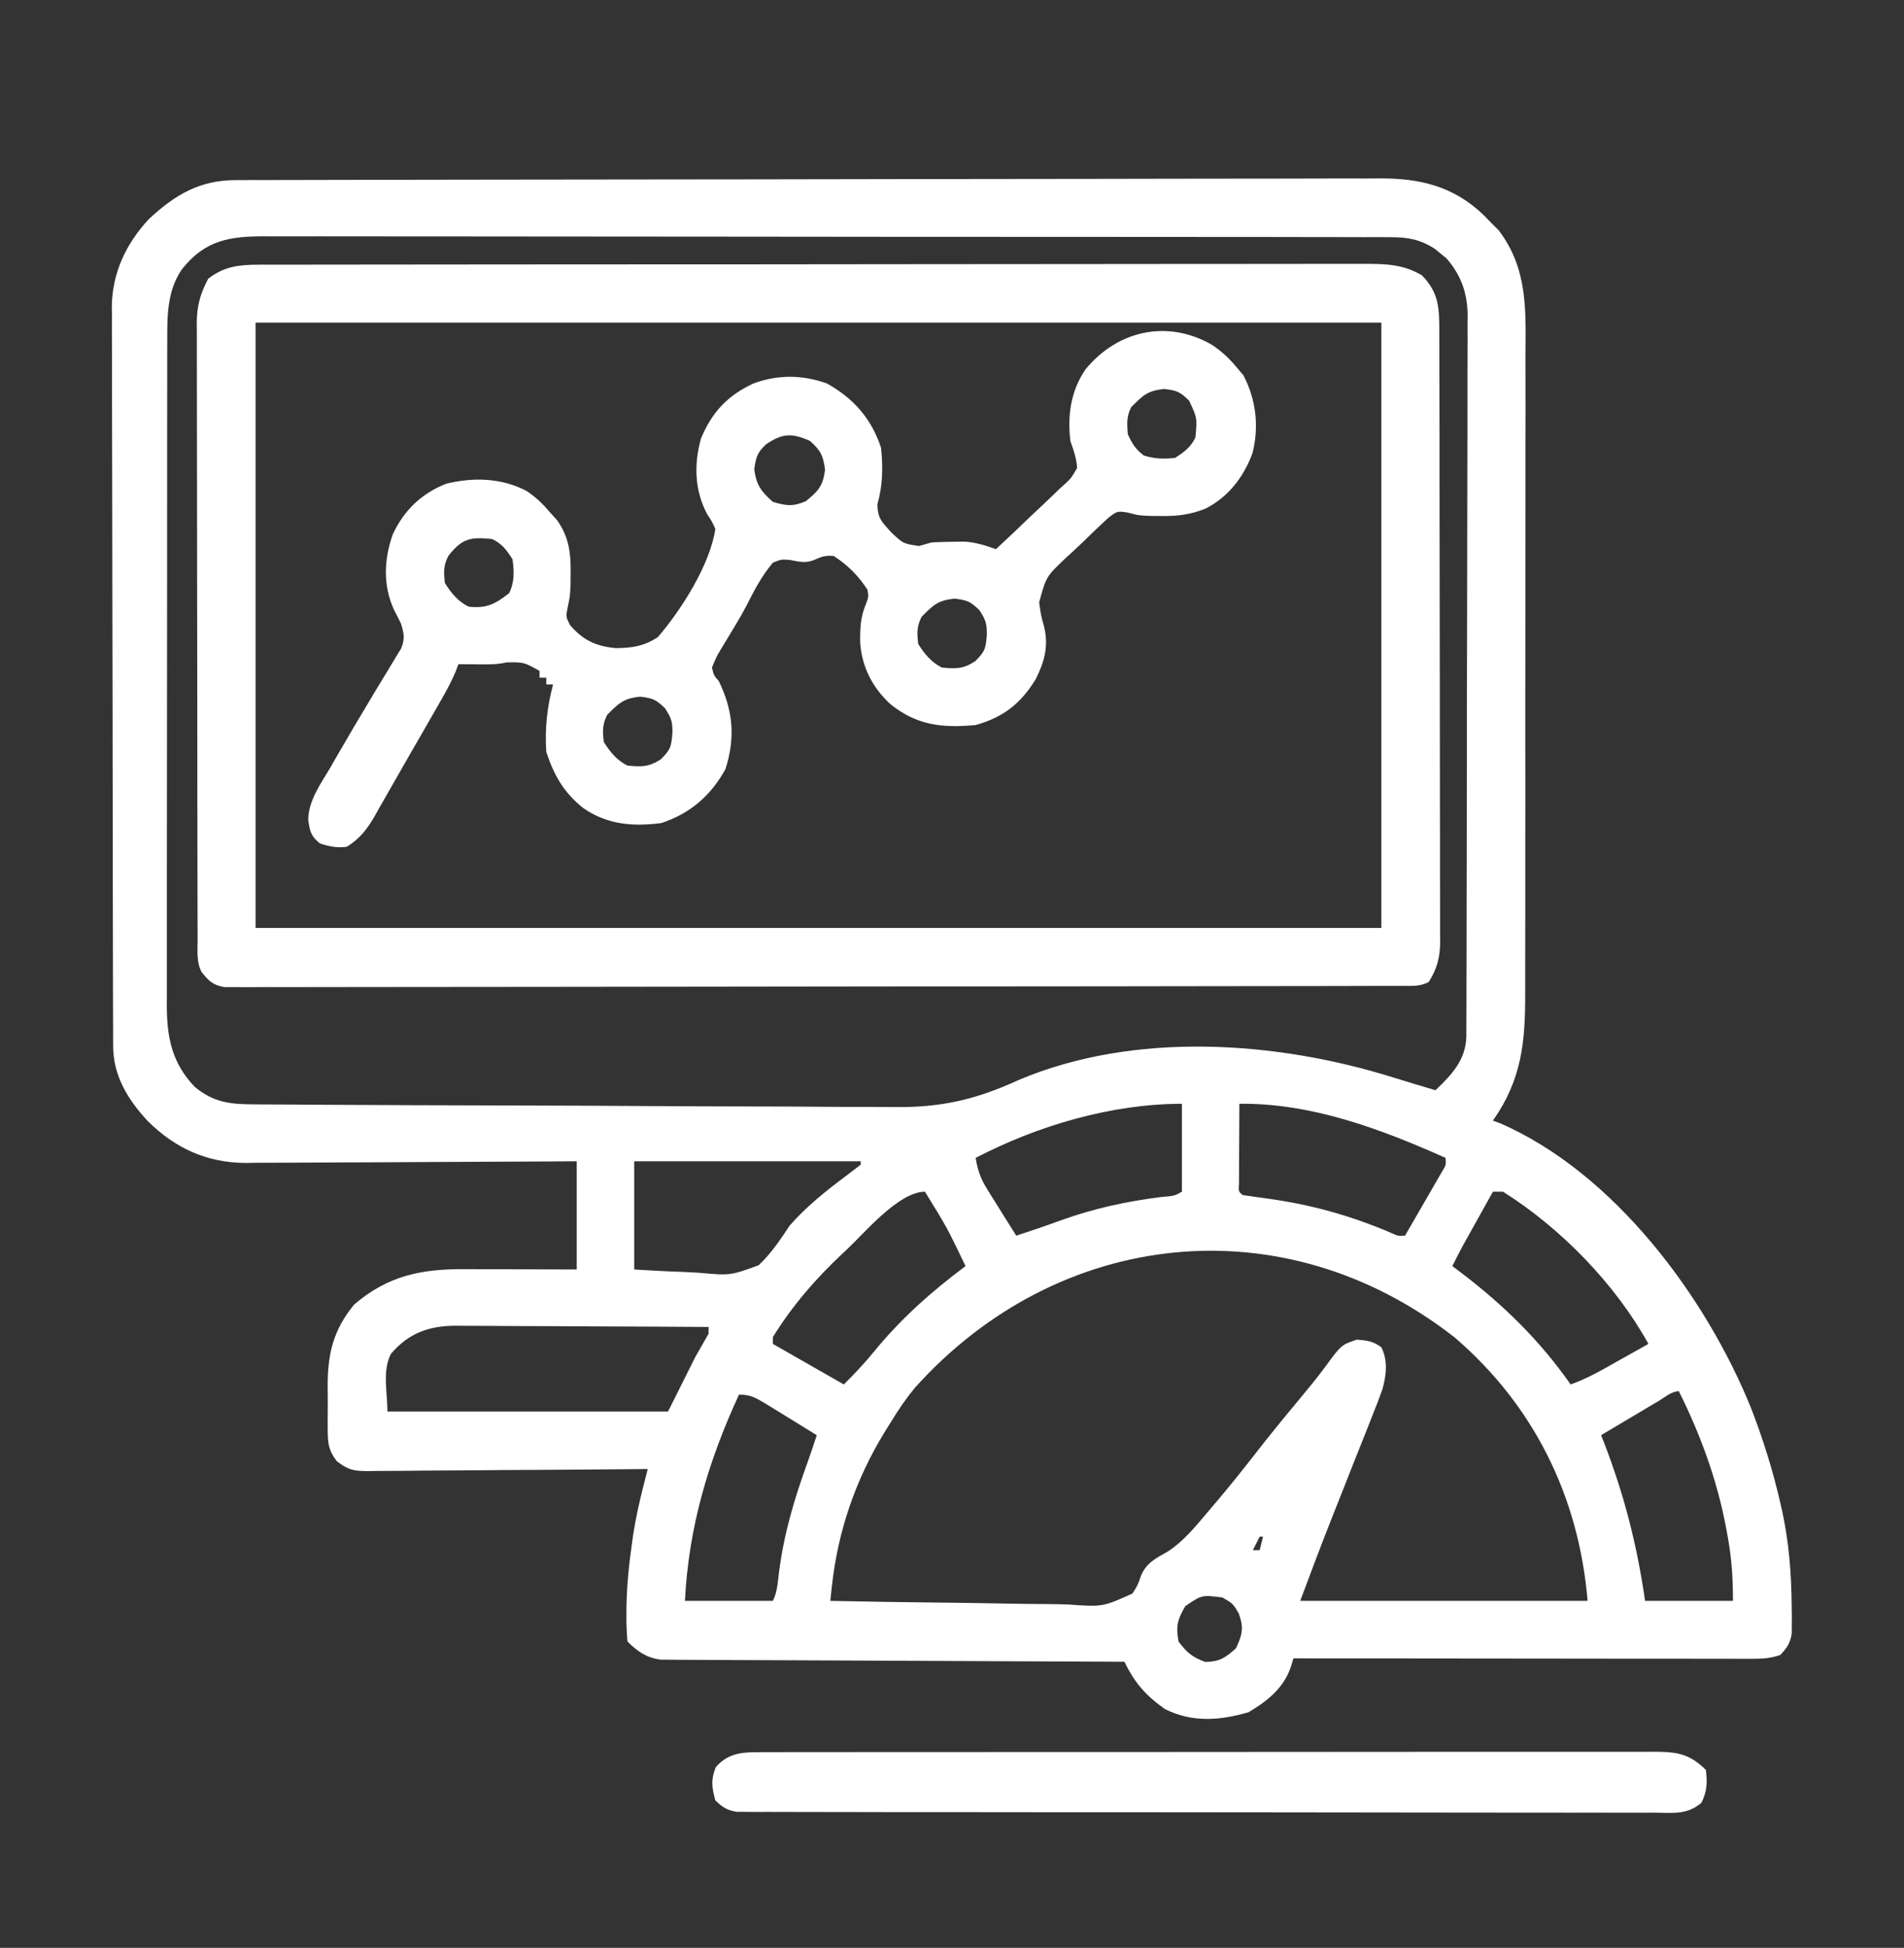 <svg width="44" height="45" viewBox="0 0 44 45" fill="none" xmlns="http://www.w3.org/2000/svg">
<rect x="0" y="0" width="44" height="45" fill="#333333" stroke="none"/>
<path d="M5.44 4.161C5.586 4.16 5.586 4.16 5.735 4.16C5.843 4.16 5.951 4.16 6.059 4.16C6.174 4.159 6.288 4.159 6.403 4.159C6.718 4.158 7.034 4.157 7.349 4.157C7.69 4.156 8.03 4.155 8.37 4.155C9.191 4.153 10.013 4.152 10.835 4.151C11.067 4.15 11.299 4.15 11.531 4.15C12.972 4.148 14.414 4.146 15.855 4.145C16.189 4.145 16.523 4.145 16.857 4.144C16.94 4.144 17.023 4.144 17.109 4.144C18.453 4.143 19.797 4.141 21.14 4.137C22.52 4.134 23.901 4.132 25.281 4.132C26.055 4.131 26.83 4.131 27.605 4.128C28.265 4.126 28.924 4.125 29.584 4.126C29.921 4.126 30.257 4.126 30.594 4.124C30.902 4.122 31.211 4.122 31.52 4.124C31.631 4.124 31.742 4.124 31.853 4.122C32.802 4.113 33.594 4.299 34.291 4.974C34.334 5.018 34.378 5.063 34.422 5.109C34.491 5.178 34.561 5.248 34.632 5.319C35.314 6.213 35.259 7.181 35.253 8.25C35.253 8.425 35.254 8.6 35.254 8.775C35.256 9.249 35.255 9.722 35.253 10.195C35.252 10.691 35.253 11.187 35.253 11.683C35.253 12.517 35.252 13.35 35.25 14.183C35.248 15.038 35.247 15.893 35.248 16.749C35.25 17.782 35.25 18.816 35.248 19.849C35.248 20.243 35.248 20.637 35.248 21.03C35.249 21.494 35.248 21.958 35.246 22.422C35.245 22.592 35.245 22.762 35.246 22.932C35.249 24.071 35.17 24.933 34.5 25.89C34.58 25.918 34.58 25.918 34.661 25.947C37.303 27.096 39.429 29.96 40.472 32.546C40.746 33.256 40.971 33.977 41.141 34.718C41.154 34.774 41.166 34.83 41.18 34.887C41.34 35.62 41.398 36.341 41.404 37.092C41.406 37.169 41.407 37.247 41.408 37.327C41.407 37.4 41.407 37.472 41.406 37.547C41.406 37.612 41.406 37.677 41.406 37.743C41.368 37.965 41.294 38.072 41.141 38.234C40.893 38.317 40.72 38.322 40.46 38.322C40.367 38.322 40.274 38.322 40.178 38.322C40.076 38.322 39.974 38.321 39.869 38.321C39.76 38.321 39.651 38.321 39.543 38.321C39.248 38.321 38.953 38.321 38.658 38.32C38.35 38.32 38.042 38.32 37.734 38.32C37.15 38.319 36.567 38.319 35.983 38.318C35.319 38.317 34.655 38.317 33.99 38.316C32.624 38.315 31.257 38.314 29.891 38.312C29.868 38.386 29.845 38.46 29.821 38.536C29.655 39.006 29.272 39.311 28.851 39.557C28.186 39.749 27.556 39.8 26.922 39.484C26.48 39.173 26.219 38.877 25.985 38.39C25.928 38.39 25.872 38.39 25.815 38.39C24.452 38.385 23.089 38.379 21.727 38.372C21.068 38.368 20.409 38.365 19.75 38.363C19.175 38.361 18.601 38.359 18.026 38.355C17.722 38.353 17.418 38.352 17.114 38.352C16.828 38.351 16.541 38.349 16.255 38.347C16.1 38.346 15.945 38.346 15.79 38.346C15.697 38.345 15.605 38.344 15.509 38.343C15.389 38.343 15.389 38.343 15.266 38.342C14.937 38.297 14.732 38.153 14.5 37.922C14.482 37.715 14.474 37.519 14.476 37.311C14.476 37.249 14.476 37.188 14.477 37.124C14.485 36.633 14.534 36.152 14.603 35.666C14.612 35.601 14.621 35.536 14.63 35.469C14.687 35.101 14.765 34.742 14.856 34.381C14.888 34.256 14.888 34.256 14.92 34.128C14.936 34.065 14.952 34.002 14.969 33.937C14.883 33.938 14.796 33.939 14.708 33.94C13.895 33.948 13.082 33.954 12.269 33.958C11.852 33.959 11.434 33.962 11.016 33.967C10.613 33.971 10.21 33.973 9.806 33.974C9.652 33.975 9.499 33.976 9.345 33.979C9.129 33.981 8.914 33.982 8.698 33.982C8.635 33.983 8.571 33.984 8.506 33.986C8.175 33.983 8.051 33.965 7.781 33.755C7.583 33.49 7.575 33.335 7.573 33.006C7.573 32.955 7.573 32.904 7.572 32.851C7.572 32.742 7.573 32.634 7.574 32.525C7.576 32.362 7.574 32.199 7.572 32.035C7.57 31.277 7.699 30.733 8.18 30.142C8.966 29.467 9.738 29.314 10.75 29.32C10.823 29.32 10.897 29.32 10.973 29.321C11.208 29.321 11.443 29.322 11.678 29.323C11.838 29.323 11.997 29.324 12.157 29.324C12.547 29.325 12.938 29.326 13.328 29.328C13.328 28.503 13.328 27.678 13.328 26.828C13.082 26.829 12.836 26.831 12.582 26.833C11.766 26.838 10.95 26.841 10.134 26.844C9.639 26.846 9.145 26.848 8.65 26.852C8.172 26.855 7.695 26.857 7.217 26.858C7.035 26.858 6.853 26.859 6.672 26.861C6.416 26.863 6.16 26.863 5.905 26.863C5.83 26.864 5.756 26.866 5.68 26.867C4.777 26.861 4.051 26.529 3.414 25.899C2.956 25.405 2.616 24.856 2.615 24.167C2.614 24.105 2.614 24.042 2.614 23.977C2.614 23.909 2.614 23.84 2.614 23.77C2.613 23.697 2.613 23.623 2.613 23.548C2.612 23.303 2.612 23.057 2.611 22.812C2.611 22.636 2.61 22.46 2.61 22.284C2.608 21.706 2.607 21.128 2.607 20.55C2.606 20.351 2.606 20.152 2.606 19.953C2.604 19.126 2.603 18.298 2.603 17.47C2.602 17.256 2.602 17.041 2.602 16.826C2.602 16.773 2.602 16.72 2.602 16.665C2.601 15.801 2.599 14.937 2.597 14.073C2.594 13.186 2.593 12.298 2.593 11.41C2.592 10.912 2.592 10.414 2.59 9.916C2.588 9.447 2.588 8.979 2.588 8.51C2.588 8.338 2.588 8.166 2.587 7.995C2.585 7.76 2.586 7.524 2.587 7.289C2.586 7.222 2.585 7.155 2.584 7.085C2.593 6.304 2.912 5.63 3.441 5.06C4.043 4.502 4.609 4.163 5.44 4.161ZM4.202 6.224C3.857 6.727 3.864 7.312 3.865 7.899C3.865 7.966 3.864 8.034 3.864 8.104C3.864 8.329 3.864 8.555 3.864 8.781C3.864 8.943 3.863 9.105 3.863 9.267C3.862 9.707 3.862 10.147 3.862 10.587C3.862 10.862 3.862 11.137 3.862 11.412C3.861 12.372 3.861 13.332 3.861 14.291C3.861 15.186 3.86 16.08 3.859 16.974C3.858 17.742 3.857 18.51 3.857 19.278C3.857 19.737 3.857 20.195 3.856 20.654C3.856 21.085 3.856 21.516 3.856 21.948C3.856 22.106 3.856 22.264 3.856 22.422C3.855 22.638 3.855 22.855 3.856 23.071C3.855 23.133 3.855 23.195 3.855 23.259C3.859 23.991 3.985 24.57 4.5 25.109C4.931 25.468 5.32 25.512 5.865 25.513C5.933 25.514 6.001 25.514 6.072 25.515C6.302 25.517 6.531 25.517 6.761 25.518C6.926 25.52 7.09 25.521 7.255 25.522C8.761 25.531 10.267 25.535 11.773 25.539C12.885 25.541 13.997 25.546 15.109 25.553C15.892 25.558 16.675 25.561 17.458 25.562C17.925 25.562 18.392 25.564 18.859 25.568C19.299 25.572 19.74 25.573 20.18 25.572C20.341 25.572 20.501 25.573 20.662 25.575C21.745 25.59 22.558 25.402 23.541 24.95C26.217 23.819 29.494 24.046 32.2 24.893C32.523 24.994 32.848 25.09 33.172 25.187C33.548 24.832 33.867 24.49 33.886 23.959C33.886 23.83 33.887 23.7 33.887 23.571C33.887 23.464 33.887 23.464 33.888 23.355C33.888 23.115 33.889 22.875 33.889 22.636C33.889 22.464 33.89 22.293 33.891 22.121C33.892 21.654 33.893 21.188 33.893 20.721C33.894 20.429 33.894 20.138 33.895 19.846C33.896 18.987 33.897 18.127 33.898 17.267C33.898 17.11 33.898 16.953 33.898 16.796C33.898 16.743 33.898 16.691 33.898 16.638C33.899 15.794 33.901 14.951 33.904 14.108C33.906 13.242 33.907 12.376 33.908 11.51C33.908 11.024 33.909 10.538 33.911 10.052C33.912 9.595 33.913 9.137 33.912 8.68C33.912 8.512 33.912 8.344 33.913 8.176C33.915 7.947 33.914 7.718 33.913 7.488C33.914 7.422 33.915 7.356 33.916 7.288C33.91 6.769 33.768 6.362 33.426 5.967C33.361 5.914 33.361 5.914 33.294 5.861C33.251 5.825 33.207 5.789 33.163 5.752C32.831 5.536 32.543 5.48 32.151 5.48C32.007 5.479 32.007 5.479 31.86 5.478C31.754 5.478 31.648 5.479 31.541 5.479C31.428 5.479 31.315 5.478 31.202 5.478C30.892 5.477 30.581 5.477 30.271 5.477C29.936 5.477 29.601 5.476 29.266 5.475C28.61 5.474 27.953 5.474 27.297 5.474C26.764 5.474 26.23 5.473 25.697 5.473C24.185 5.471 22.673 5.471 21.161 5.471C21.039 5.471 21.039 5.471 20.914 5.471C20.792 5.471 20.792 5.471 20.667 5.471C19.344 5.471 18.021 5.469 16.698 5.467C15.34 5.465 13.982 5.464 12.624 5.464C11.861 5.464 11.098 5.464 10.336 5.462C9.687 5.461 9.037 5.46 8.388 5.461C8.057 5.462 7.726 5.462 7.394 5.46C7.091 5.459 6.788 5.459 6.484 5.461C6.375 5.461 6.265 5.461 6.155 5.46C5.322 5.454 4.739 5.541 4.202 6.224ZM28.641 25.5C28.639 25.837 28.637 26.174 28.636 26.511C28.635 26.607 28.635 26.703 28.634 26.802C28.634 26.893 28.633 26.985 28.633 27.079C28.633 27.164 28.632 27.248 28.632 27.336C28.619 27.526 28.619 27.526 28.719 27.609C28.885 27.634 29.051 27.658 29.218 27.68C30.258 27.816 31.205 28.078 32.17 28.492C32.312 28.556 32.312 28.556 32.469 28.547C32.626 28.277 32.782 28.006 32.938 27.736C33.005 27.621 33.005 27.621 33.073 27.503C33.115 27.429 33.158 27.356 33.201 27.28C33.241 27.212 33.28 27.144 33.32 27.074C33.418 26.914 33.418 26.914 33.406 26.75C31.917 26.084 30.299 25.478 28.641 25.5ZM22.547 26.75C22.591 27.037 22.667 27.24 22.821 27.486C22.859 27.548 22.898 27.61 22.938 27.675C22.978 27.738 23.018 27.802 23.06 27.868C23.1 27.933 23.141 27.998 23.183 28.066C23.283 28.226 23.384 28.387 23.485 28.547C23.828 28.434 24.17 28.32 24.509 28.195C25.283 27.916 26.033 27.754 26.849 27.652C27.139 27.628 27.139 27.628 27.313 27.531C27.313 26.861 27.313 26.19 27.313 25.5C25.692 25.5 23.98 26.003 22.547 26.75ZM14.656 26.828C14.656 27.653 14.656 28.478 14.656 29.328C15.031 29.351 15.403 29.372 15.777 29.384C15.904 29.389 16.031 29.396 16.158 29.404C16.876 29.469 16.876 29.469 17.532 29.23C17.82 28.958 18.032 28.641 18.25 28.312C18.641 27.868 19.088 27.511 19.561 27.159C19.672 27.076 19.782 26.991 19.891 26.906C19.891 26.88 19.891 26.854 19.891 26.828C18.163 26.828 16.436 26.828 14.656 26.828ZM19.578 28.859C19.541 28.894 19.504 28.928 19.466 28.964C18.844 29.545 18.31 30.166 17.86 30.89C17.86 30.942 17.86 30.994 17.86 31.047C18.672 31.511 18.672 31.511 19.5 31.984C19.747 31.738 19.969 31.505 20.187 31.238C20.811 30.473 21.521 29.84 22.313 29.25C21.889 28.365 21.889 28.365 21.375 27.531C20.777 27.531 19.995 28.464 19.578 28.859ZM34.5 27.531C34.373 27.759 34.246 27.987 34.119 28.215C34.065 28.311 34.065 28.311 34.01 28.41C33.976 28.472 33.941 28.535 33.905 28.599C33.873 28.656 33.841 28.714 33.808 28.773C33.723 28.93 33.642 29.089 33.563 29.25C33.631 29.301 33.699 29.352 33.769 29.405C34.758 30.159 35.581 30.965 36.297 31.984C36.694 31.844 37.05 31.633 37.415 31.427C37.48 31.391 37.546 31.354 37.613 31.317C37.773 31.227 37.934 31.137 38.094 31.047C37.328 29.664 36.075 28.376 34.734 27.531C34.657 27.531 34.58 27.531 34.5 27.531ZM21.141 32.062C20.936 32.312 20.761 32.568 20.594 32.843C20.543 32.925 20.492 33.007 20.439 33.091C19.771 34.186 19.363 35.37 19.224 36.649C19.217 36.712 19.21 36.775 19.203 36.84C19.198 36.887 19.193 36.935 19.188 36.984C20.066 37.002 20.944 37.016 21.822 37.025C22.23 37.029 22.637 37.034 23.045 37.043C23.439 37.052 23.832 37.056 24.226 37.058C24.376 37.06 24.526 37.062 24.676 37.067C25.479 37.125 25.479 37.125 26.171 36.814C26.297 36.611 26.297 36.611 26.37 36.396C26.496 36.104 26.712 35.999 26.981 35.847C27.381 35.59 27.68 35.2 27.986 34.841C28.027 34.793 28.068 34.745 28.11 34.696C28.419 34.332 28.716 33.96 29.009 33.584C29.346 33.149 29.695 32.725 30.047 32.302C30.246 32.063 30.444 31.824 30.627 31.573C30.999 31.068 30.999 31.068 31.356 30.949C31.595 30.967 31.73 30.984 31.922 31.125C32.078 31.436 32.037 31.776 31.945 32.101C31.866 32.323 31.78 32.542 31.692 32.761C31.644 32.882 31.644 32.882 31.596 33.006C31.494 33.265 31.391 33.523 31.287 33.781C31.186 34.037 31.085 34.293 30.984 34.549C30.921 34.708 30.858 34.866 30.795 35.025C30.536 35.675 30.293 36.328 30.047 36.984C32.239 36.984 34.43 36.984 36.688 36.984C36.488 34.586 35.453 32.477 33.621 30.902C29.669 27.806 24.462 28.368 21.141 32.062ZM9.031 31.281C8.833 31.678 8.953 32.166 8.953 32.609C11.093 32.609 13.233 32.609 15.438 32.609C15.644 32.197 15.85 31.784 16.063 31.359C16.166 31.179 16.269 30.998 16.375 30.812C16.375 30.761 16.375 30.709 16.375 30.656C15.561 30.651 14.747 30.646 13.932 30.644C13.554 30.643 13.176 30.641 12.798 30.638C12.433 30.636 12.067 30.634 11.702 30.634C11.563 30.633 11.424 30.633 11.285 30.631C11.09 30.63 10.894 30.629 10.699 30.629C10.642 30.629 10.585 30.628 10.526 30.627C9.907 30.631 9.439 30.799 9.031 31.281ZM17.078 32.218C16.366 33.763 15.916 35.274 15.828 36.984C16.499 36.984 17.169 36.984 17.86 36.984C17.963 36.777 17.972 36.57 18 36.342C18.112 35.449 18.352 34.636 18.659 33.792C18.735 33.581 18.805 33.369 18.875 33.156C18.537 32.947 18.199 32.738 17.86 32.531C17.8 32.494 17.74 32.458 17.679 32.42C17.46 32.289 17.338 32.218 17.078 32.218ZM38.335 32.363C38.258 32.408 38.181 32.454 38.101 32.501C38.02 32.55 37.938 32.598 37.855 32.648C37.732 32.721 37.732 32.721 37.607 32.795C37.405 32.915 37.203 33.035 37 33.156C37.026 33.222 37.026 33.222 37.053 33.289C37.528 34.51 37.831 35.689 38.016 36.984C38.686 36.984 39.356 36.984 40.047 36.984C40.047 36.438 40.018 35.992 39.92 35.466C39.906 35.391 39.892 35.316 39.878 35.239C39.665 34.148 39.292 33.135 38.797 32.14C38.634 32.14 38.469 32.283 38.335 32.363ZM29.11 35.5C29.058 35.603 29.006 35.706 28.953 35.812C29.005 35.812 29.056 35.812 29.11 35.812C29.135 35.709 29.161 35.606 29.188 35.5C29.162 35.5 29.136 35.5 29.11 35.5ZM27.391 37.106C27.209 37.419 27.17 37.567 27.235 37.922C27.422 38.175 27.558 38.288 27.855 38.395C28.184 38.389 28.32 38.298 28.563 38.078C28.712 37.755 28.747 37.609 28.626 37.272C28.493 37.047 28.493 37.047 28.25 36.906C27.775 36.844 27.775 36.844 27.391 37.106Z" fill="white"/>
<path d="M5.971 6.115C6.065 6.115 6.158 6.114 6.255 6.114C6.409 6.114 6.409 6.114 6.567 6.114C6.677 6.114 6.788 6.114 6.898 6.114C7.202 6.113 7.505 6.113 7.809 6.113C8.137 6.113 8.464 6.112 8.792 6.112C9.508 6.111 10.224 6.11 10.94 6.11C11.387 6.109 11.834 6.109 12.281 6.109C13.519 6.108 14.757 6.107 15.994 6.107C16.113 6.107 16.113 6.107 16.235 6.107C16.314 6.107 16.393 6.107 16.475 6.107C16.636 6.107 16.797 6.107 16.958 6.107C17.078 6.107 17.078 6.107 17.2 6.107C18.493 6.106 19.787 6.105 21.081 6.103C22.409 6.101 23.736 6.1 25.064 6.1C25.81 6.1 26.556 6.1 27.301 6.098C27.936 6.097 28.571 6.097 29.206 6.097C29.53 6.098 29.854 6.097 30.178 6.096C30.475 6.095 30.771 6.095 31.068 6.096C31.226 6.097 31.384 6.096 31.542 6.095C32.039 6.097 32.425 6.106 32.859 6.36C33.258 6.769 33.261 7.123 33.261 7.673C33.261 7.765 33.261 7.765 33.261 7.86C33.262 8.067 33.262 8.275 33.262 8.482C33.263 8.631 33.263 8.779 33.264 8.928C33.265 9.332 33.265 9.736 33.266 10.14C33.266 10.392 33.266 10.644 33.266 10.896C33.267 11.685 33.268 12.475 33.269 13.264C33.269 14.175 33.27 15.086 33.273 15.998C33.274 16.702 33.275 17.406 33.275 18.11C33.275 18.531 33.276 18.951 33.277 19.372C33.278 19.768 33.279 20.163 33.278 20.559C33.278 20.704 33.278 20.849 33.279 20.995C33.28 21.193 33.279 21.391 33.279 21.589C33.279 21.675 33.279 21.675 33.281 21.763C33.277 22.128 33.209 22.379 33.016 22.688C32.805 22.793 32.642 22.776 32.405 22.776C32.259 22.777 32.259 22.777 32.111 22.777C32.002 22.777 31.893 22.777 31.784 22.777C31.669 22.778 31.554 22.778 31.439 22.778C31.122 22.779 30.805 22.779 30.488 22.78C30.146 22.78 29.805 22.781 29.463 22.781C28.638 22.783 27.813 22.784 26.988 22.784C26.599 22.785 26.211 22.785 25.823 22.786C24.533 22.787 23.243 22.788 21.953 22.789C21.618 22.789 21.283 22.789 20.948 22.789C20.824 22.789 20.824 22.789 20.696 22.789C19.347 22.79 17.997 22.792 16.648 22.794C15.264 22.797 13.879 22.798 12.495 22.799C11.717 22.799 10.94 22.799 10.162 22.801C9.5 22.803 8.838 22.804 8.176 22.803C7.838 22.803 7.5 22.803 7.162 22.804C6.853 22.806 6.543 22.806 6.234 22.804C6.122 22.804 6.01 22.805 5.898 22.805C5.746 22.807 5.594 22.806 5.442 22.805C5.358 22.805 5.273 22.805 5.186 22.805C4.916 22.756 4.826 22.665 4.656 22.453C4.536 22.214 4.567 21.963 4.567 21.701C4.567 21.639 4.567 21.576 4.566 21.512C4.566 21.302 4.566 21.092 4.565 20.883C4.565 20.733 4.565 20.582 4.564 20.433C4.563 20.024 4.563 19.616 4.562 19.207C4.562 18.952 4.562 18.697 4.561 18.442C4.56 17.644 4.56 16.847 4.559 16.049C4.559 15.127 4.558 14.206 4.555 13.285C4.554 12.573 4.553 11.861 4.553 11.149C4.553 10.724 4.552 10.299 4.551 9.874C4.55 9.473 4.549 9.073 4.55 8.673C4.55 8.526 4.55 8.379 4.549 8.233C4.548 8.032 4.548 7.831 4.549 7.631C4.549 7.573 4.548 7.515 4.547 7.455C4.551 7.055 4.629 6.787 4.812 6.438C5.18 6.155 5.517 6.116 5.971 6.115ZM5.906 7.453C5.906 12.068 5.906 16.683 5.906 21.438C14.491 21.438 23.076 21.438 31.922 21.438C31.922 16.823 31.922 12.208 31.922 7.453C23.337 7.453 14.751 7.453 5.906 7.453Z" fill="white"/>
<path d="M28.009 7.967C28.225 8.114 28.395 8.267 28.563 8.468C28.619 8.535 28.675 8.601 28.733 8.669C29.028 9.228 29.099 9.857 28.944 10.47C28.739 11.022 28.389 11.479 27.86 11.75C27.51 11.89 27.22 11.925 26.844 11.921C26.706 11.92 26.706 11.92 26.566 11.919C26.297 11.906 26.297 11.906 26.074 11.844C25.82 11.803 25.82 11.803 25.608 11.967C25.408 12.152 25.21 12.338 25.017 12.53C24.892 12.652 24.763 12.769 24.634 12.886C24.176 13.32 24.176 13.32 24.014 13.915C24.053 14.204 24.053 14.204 24.127 14.473C24.237 14.918 24.138 15.288 23.935 15.69C23.588 16.256 23.186 16.571 22.547 16.75C21.774 16.824 21.183 16.756 20.574 16.266C20.164 15.886 19.919 15.413 19.878 14.851C19.875 14.509 19.882 14.254 20.018 13.937C20.072 13.788 20.072 13.788 20.047 13.625C19.835 13.298 19.593 13.056 19.266 12.844C19.073 12.826 18.977 12.862 18.802 12.942C18.596 13.016 18.468 12.975 18.255 12.936C18.052 12.921 18.052 12.921 17.86 13C17.602 13.307 17.427 13.642 17.247 13.999C17.154 14.176 17.054 14.346 16.951 14.517C16.917 14.573 16.884 14.628 16.849 14.686C16.785 14.794 16.72 14.902 16.654 15.009C16.555 15.174 16.555 15.174 16.453 15.422C16.494 15.601 16.494 15.601 16.61 15.734C16.942 16.412 16.997 17.038 16.766 17.765C16.429 18.381 15.948 18.796 15.281 19.015C14.618 19.1 14.028 19.051 13.475 18.666C13.024 18.303 12.806 17.916 12.625 17.375C12.587 16.829 12.643 16.34 12.781 15.812C12.73 15.812 12.678 15.812 12.625 15.812C12.625 15.761 12.625 15.709 12.625 15.656C12.574 15.656 12.522 15.656 12.469 15.656C12.469 15.604 12.469 15.553 12.469 15.5C12.107 15.297 12.107 15.297 11.708 15.303C11.483 15.355 11.274 15.351 11.043 15.348C10.959 15.348 10.875 15.347 10.788 15.346C10.692 15.345 10.692 15.345 10.594 15.344C10.573 15.398 10.553 15.453 10.532 15.509C10.43 15.753 10.308 15.975 10.176 16.204C10.151 16.248 10.126 16.293 10.099 16.339C10.017 16.482 9.934 16.626 9.852 16.769C9.795 16.868 9.738 16.967 9.681 17.066C9.596 17.213 9.511 17.361 9.426 17.508C9.264 17.788 9.104 18.069 8.945 18.35C8.878 18.468 8.811 18.585 8.743 18.703C8.7 18.781 8.7 18.781 8.655 18.861C8.481 19.162 8.311 19.377 8.016 19.562C7.793 19.595 7.603 19.555 7.391 19.484C7.183 19.315 7.162 19.206 7.122 18.942C7.13 18.487 7.411 18.112 7.635 17.731C7.708 17.604 7.708 17.604 7.782 17.474C8.039 17.027 8.303 16.583 8.569 16.14C8.62 16.056 8.67 15.971 8.722 15.884C8.819 15.722 8.918 15.56 9.017 15.399C9.061 15.325 9.105 15.252 9.151 15.176C9.19 15.112 9.229 15.048 9.27 14.982C9.361 14.754 9.337 14.638 9.266 14.406C9.215 14.299 9.161 14.193 9.105 14.089C8.848 13.522 8.871 12.932 9.075 12.35C9.331 11.794 9.737 11.402 10.309 11.176C10.935 11.021 11.594 11.04 12.17 11.343C12.38 11.482 12.54 11.637 12.703 11.828C12.788 11.922 12.788 11.922 12.874 12.018C13.147 12.404 13.192 12.769 13.187 13.234C13.186 13.326 13.186 13.418 13.185 13.512C13.172 13.781 13.172 13.781 13.119 14.028C13.076 14.249 13.076 14.249 13.171 14.438C13.468 14.79 13.779 14.933 14.231 14.973C14.605 14.972 14.886 14.927 15.203 14.719C15.745 14.088 16.409 13.047 16.531 12.219C16.454 12.049 16.454 12.049 16.341 11.877C16.05 11.326 16.034 10.732 16.198 10.134C16.45 9.523 16.816 9.133 17.416 8.857C17.981 8.651 18.544 8.657 19.11 8.859C19.723 9.201 20.141 9.674 20.36 10.344C20.407 10.794 20.4 11.215 20.276 11.652C20.283 11.978 20.378 12.058 20.594 12.297C20.872 12.56 20.872 12.56 21.238 12.614C21.335 12.587 21.432 12.559 21.531 12.531C21.702 12.522 21.873 12.517 22.044 12.516C22.128 12.515 22.212 12.514 22.298 12.513C22.561 12.532 22.768 12.6 23.016 12.687C23.288 12.434 23.558 12.179 23.825 11.921C23.917 11.833 24.009 11.746 24.101 11.661C24.235 11.537 24.365 11.41 24.496 11.283C24.559 11.227 24.559 11.227 24.623 11.169C24.756 11.044 24.756 11.044 24.891 10.812C24.877 10.588 24.81 10.397 24.735 10.187C24.667 9.591 24.743 9.032 25.087 8.531C25.825 7.634 26.978 7.373 28.009 7.967ZM26.141 9.406C26.031 9.626 26.043 9.786 26.063 10.031C26.161 10.248 26.243 10.381 26.434 10.524C26.689 10.602 26.89 10.606 27.156 10.578C27.372 10.438 27.51 10.339 27.625 10.109C27.667 9.655 27.667 9.655 27.479 9.255C27.268 9.05 27.197 9.02 26.902 8.986C26.516 9.025 26.411 9.136 26.141 9.406ZM17.703 10.265C17.498 10.457 17.471 10.561 17.43 10.841C17.48 11.208 17.585 11.348 17.86 11.594C18.167 11.687 18.325 11.707 18.621 11.579C18.907 11.349 19.018 11.229 19.066 10.856C19.025 10.525 18.966 10.409 18.719 10.187C18.299 10.001 18.084 10.006 17.703 10.265ZM10.36 12.844C10.246 13.07 10.252 13.216 10.281 13.469C10.423 13.697 10.584 13.893 10.828 14.015C11.24 14.062 11.444 13.957 11.766 13.703C11.891 13.453 11.883 13.193 11.844 12.922C11.704 12.702 11.608 12.569 11.375 12.453C10.877 12.404 10.685 12.429 10.36 12.844ZM21.297 14.25C21.184 14.476 21.19 14.623 21.219 14.875C21.36 15.104 21.521 15.3 21.766 15.422C22.092 15.452 22.259 15.457 22.537 15.275C22.766 15.047 22.779 14.986 22.806 14.655C22.803 14.396 22.782 14.329 22.635 14.098C22.424 13.894 22.353 13.864 22.059 13.83C21.673 13.868 21.567 13.979 21.297 14.25ZM14.031 16.515C13.918 16.742 13.924 16.888 13.953 17.14C14.095 17.369 14.256 17.565 14.5 17.687C14.827 17.718 14.993 17.722 15.272 17.541C15.5 17.312 15.513 17.252 15.54 16.921C15.538 16.661 15.516 16.594 15.369 16.364C15.159 16.16 15.087 16.129 14.793 16.095C14.407 16.134 14.302 16.245 14.031 16.515Z" fill="white"/>
<path d="M17.465 40.48C17.542 40.479 17.619 40.479 17.697 40.478C17.822 40.479 17.822 40.479 17.95 40.479C18.039 40.479 18.128 40.479 18.22 40.478C18.519 40.478 18.818 40.478 19.117 40.478C19.331 40.478 19.546 40.477 19.76 40.477C20.281 40.476 20.803 40.476 21.325 40.476C21.749 40.476 22.173 40.476 22.597 40.476C22.687 40.476 22.687 40.476 22.78 40.476C22.902 40.475 23.025 40.475 23.147 40.475C24.297 40.474 25.446 40.475 26.595 40.475C27.647 40.476 28.699 40.475 29.751 40.473C30.831 40.472 31.91 40.471 32.99 40.471C33.596 40.471 34.203 40.471 34.809 40.47C35.325 40.469 35.841 40.469 36.357 40.47C36.62 40.471 36.884 40.471 37.147 40.47C37.432 40.469 37.718 40.469 38.003 40.471C38.087 40.47 38.17 40.469 38.256 40.469C38.763 40.472 39.053 40.522 39.422 40.89C39.456 41.187 39.451 41.378 39.319 41.648C38.987 41.933 38.653 41.881 38.229 41.876C38.138 41.877 38.047 41.877 37.953 41.878C37.7 41.879 37.448 41.878 37.195 41.877C36.923 41.875 36.651 41.877 36.378 41.877C35.845 41.878 35.311 41.877 34.778 41.876C34.157 41.874 33.535 41.874 32.914 41.874C31.806 41.874 30.698 41.873 29.59 41.87C28.514 41.868 27.439 41.867 26.363 41.867C25.192 41.867 24.021 41.867 22.851 41.866C22.789 41.866 22.727 41.866 22.663 41.865C22.539 41.865 22.415 41.865 22.29 41.865C21.857 41.864 21.424 41.864 20.991 41.865C20.463 41.865 19.935 41.864 19.408 41.862C19.138 41.861 18.869 41.861 18.6 41.861C18.308 41.861 18.016 41.86 17.725 41.859C17.639 41.859 17.553 41.859 17.465 41.86C17.387 41.859 17.309 41.858 17.229 41.858C17.162 41.858 17.094 41.858 17.025 41.857C16.8 41.821 16.694 41.751 16.531 41.593C16.448 41.293 16.424 41.119 16.541 40.827C16.794 40.532 17.088 40.48 17.465 40.48Z" fill="white"/>
</svg>
